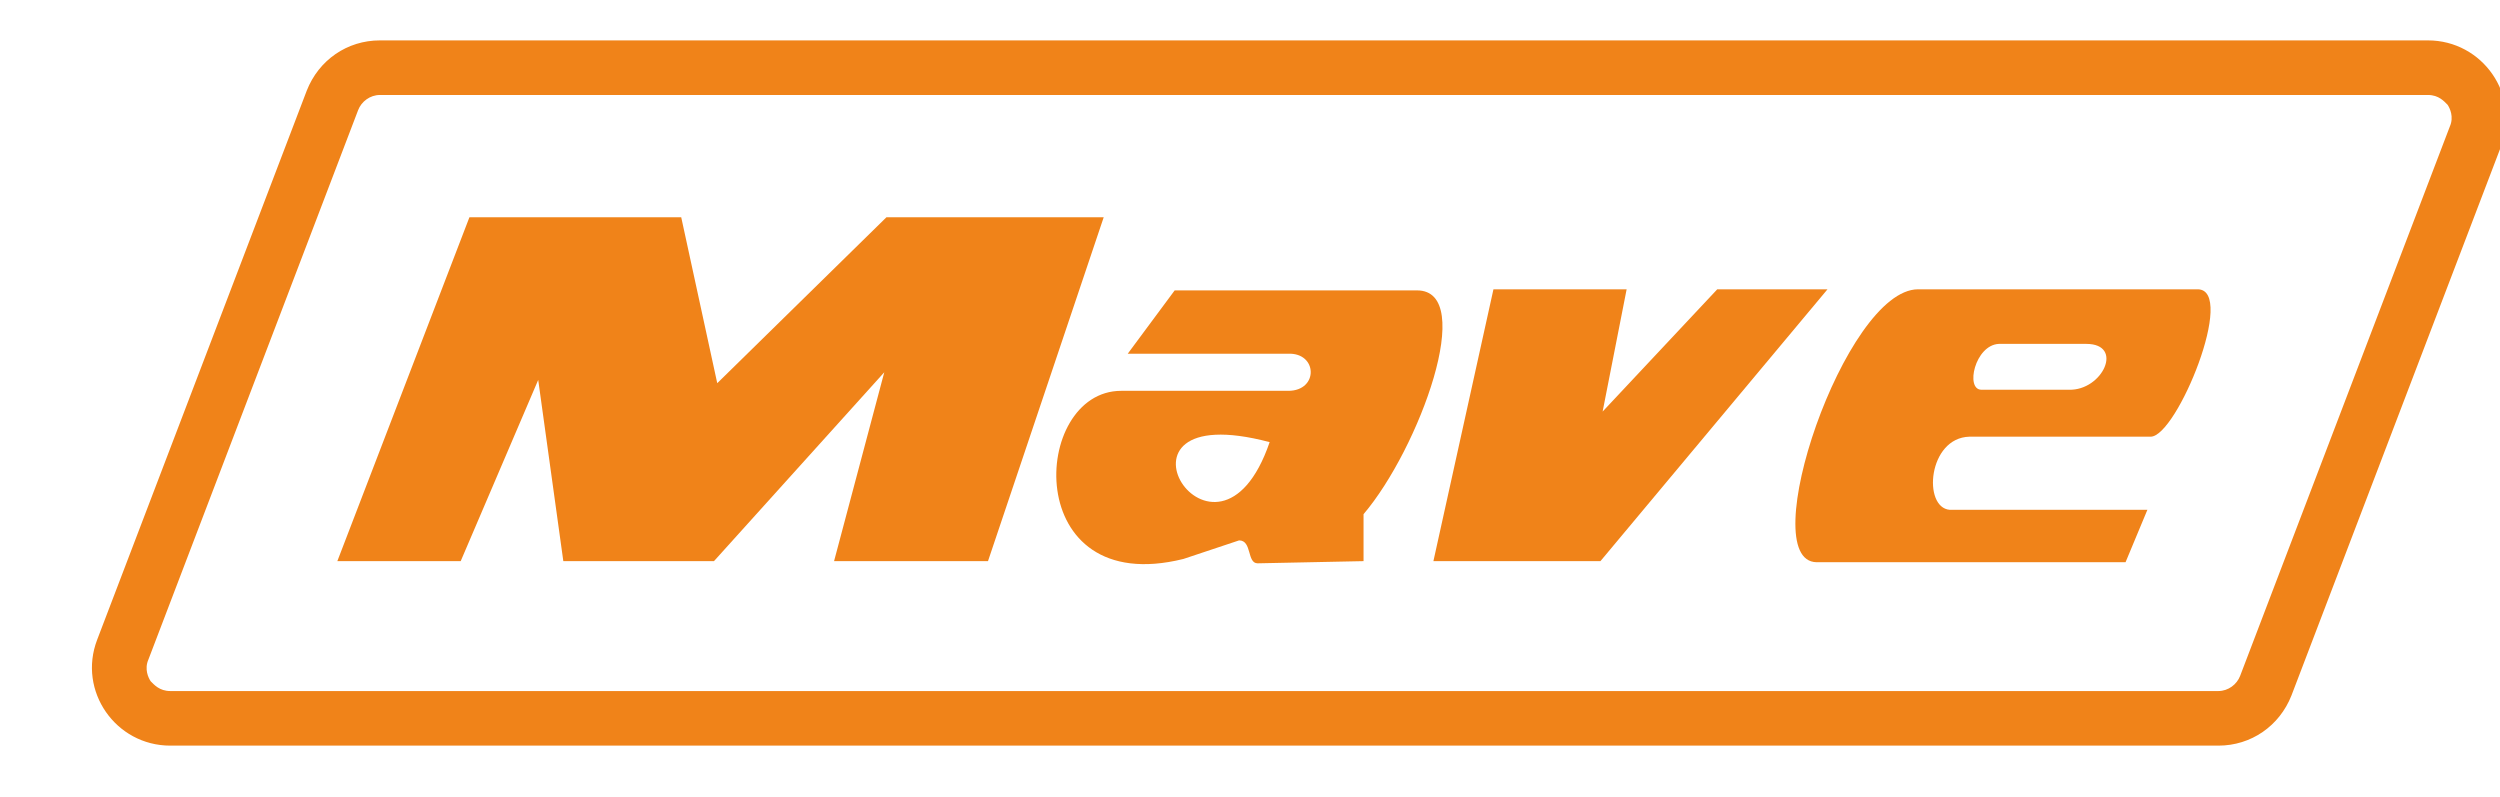 <svg xmlns="http://www.w3.org/2000/svg" viewBox="0 0 229 73"><defs><style>      .cls-1, .cls-2 {        fill: #f08319;      }      .cls-2 {        fill-rule: evenodd;      }    </style></defs><g><g id="Layer_1"><g><polygon class="cls-2" points="136.8 26.5 149 26.5 146.8 37.7 157.3 26.5 167.4 26.5 146.6 51.4 131.3 51.4 136.8 26.5"></polygon><polygon class="cls-2" points="90.5 51.4 76.4 51.4 81 34.1 65.4 51.4 51.6 51.4 49.3 34.8 42.2 51.4 30.9 51.4 43 19.9 62.4 19.9 65.7 35.1 81.2 19.9 101.1 19.9 90.5 51.4"></polygon><path class="cls-2" d="M201.3,26.5h-25.6c-6.7,0-15.1,24.9-9.3,25h28.3l2-4.8h-18.1c-2.5-.2-2-6.6,1.8-6.7h16.6c2.4,0,7.9-13.5,4.3-13.5ZM189.5,35.7h-8c-1.5,0-.6-4.1,1.6-4.2h8c3.5,0,1.5,4.3-1.6,4.2Z"></path><path class="cls-2" d="M116.3,40.5c-16.6-4.4-4.9,14.3,0,0M107.5,26.6h22.3c5.5,0,.2,14.5-4.9,20.5v4.3c0,0-9.7.2-9.7.2-1,0-.5-2.1-1.7-2.1l-5.1,1.7c-14.9,3.7-14-15.4-5.7-15.4h15.3c2.8,0,2.7-3.5,0-3.4h-14.7s4.3-5.8,4.3-5.8Z"></path><path class="cls-1" d="M222.4,8.7c1,0,1.5.6,1.8.9.2.3.6,1.1.2,2l-19.2,50.3c-.3.8-1.1,1.4-2,1.4H15.6c-1,0-1.5-.6-1.8-.9-.2-.3-.6-1.1-.2-2L32.8,10.1c.3-.8,1.1-1.4,2-1.4h187.6M222.4,3.7H34.8c-3,0-5.6,1.8-6.7,4.6L8.9,58.6c-1.8,4.7,1.7,9.7,6.7,9.7h187.6c3,0,5.6-1.8,6.7-4.6l19.2-50.3c1.8-4.7-1.7-9.7-6.7-9.7h0Z"></path></g></g></g></svg>